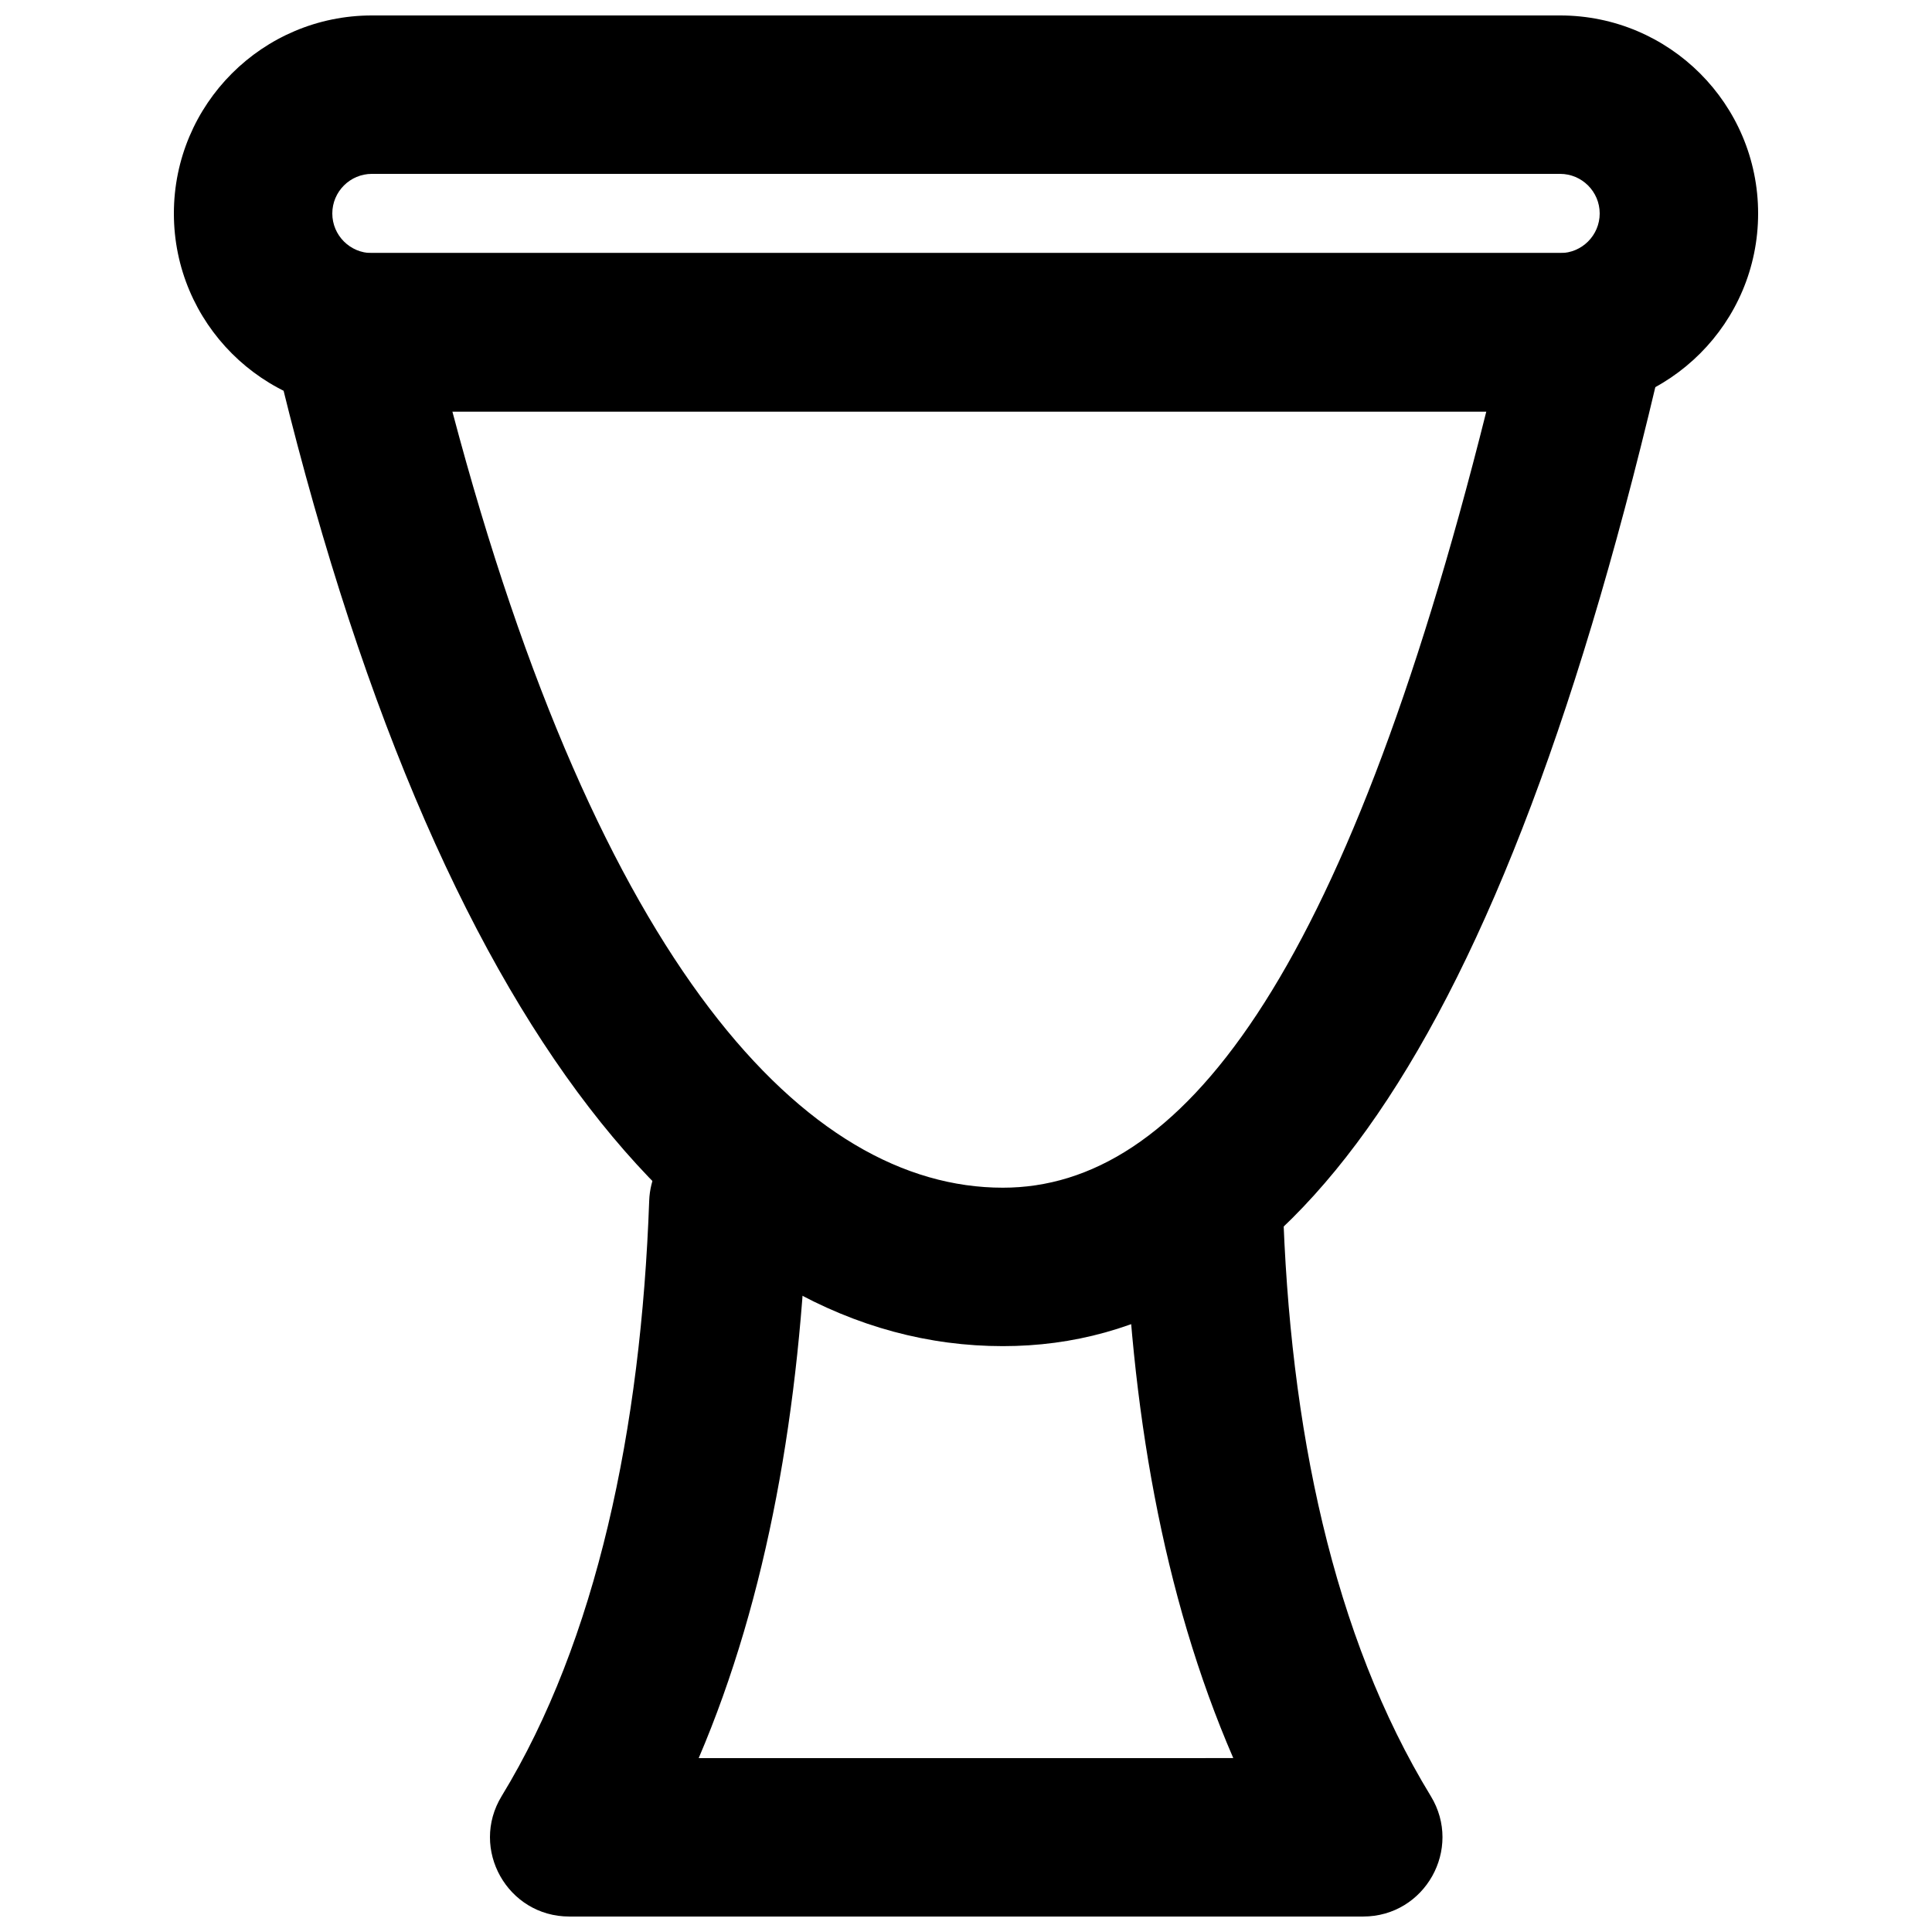 <?xml version="1.0" encoding="UTF-8"?>
<!-- Uploaded to: SVG Repo, www.svgrepo.com, Generator: SVG Repo Mixer Tools -->
<svg width="800px" height="800px" version="1.1" viewBox="144 144 512 512" xmlns="http://www.w3.org/2000/svg">
 <defs>
  <clipPath id="b">
   <path d="m273 441h254v210.9h-254z"/>
  </clipPath>
  <clipPath id="a">
   <path d="m190 148.09h420v105.91h-420z"/>
  </clipPath>
 </defs>
 <g clip-path="url(#b)">
  <path d="m329.16 609.92c18.301-42.789 26.945-93.047 28.84-146.2 0.414-11.586-8.645-21.312-20.23-21.727-11.586-0.414-21.312 8.645-21.727 20.23-2.156 60.469-13.945 116.54-39.09 157.75-8.539 13.988 1.531 31.926 17.918 31.926h210.38c16.387 0 26.457-17.941 17.914-31.93-25.867-42.367-37.461-97.594-39.211-157.61-0.336-11.59-10.004-20.711-21.594-20.371-11.59 0.336-20.711 10.004-20.371 21.594 1.547 53.062 10.078 103.02 28.844 146.33z" fill-rule="evenodd"/>
 </g>
 <g clip-path="url(#a)">
  <path d="m557.44 211.07h-314.88c-5.789 0-10.496-4.707-10.496-10.496 0-5.789 4.707-10.496 10.496-10.496h314.88c5.789 0 10.496 4.707 10.496 10.496 0 5.789-4.707 10.496-10.496 10.496zm0 41.984c28.977 0 52.48-23.504 52.48-52.48 0-28.977-23.504-52.48-52.48-52.48h-314.88c-28.977 0-52.48 23.504-52.48 52.48 0 28.977 23.504 52.48 52.48 52.48z" fill-rule="evenodd"/>
 </g>
 <path d="m216.57 236.88c43.203 183.06 115.11 263.86 193.2 263.86 74.375 0 131.92-75.844 175.21-263.97l5.914-25.699h-380.41zm321.32 16.172c-37.98 151.66-81.398 205.7-128.13 205.7-52.039 0-106.9-58.512-145.88-205.7z" fill-rule="evenodd"/>
</svg>